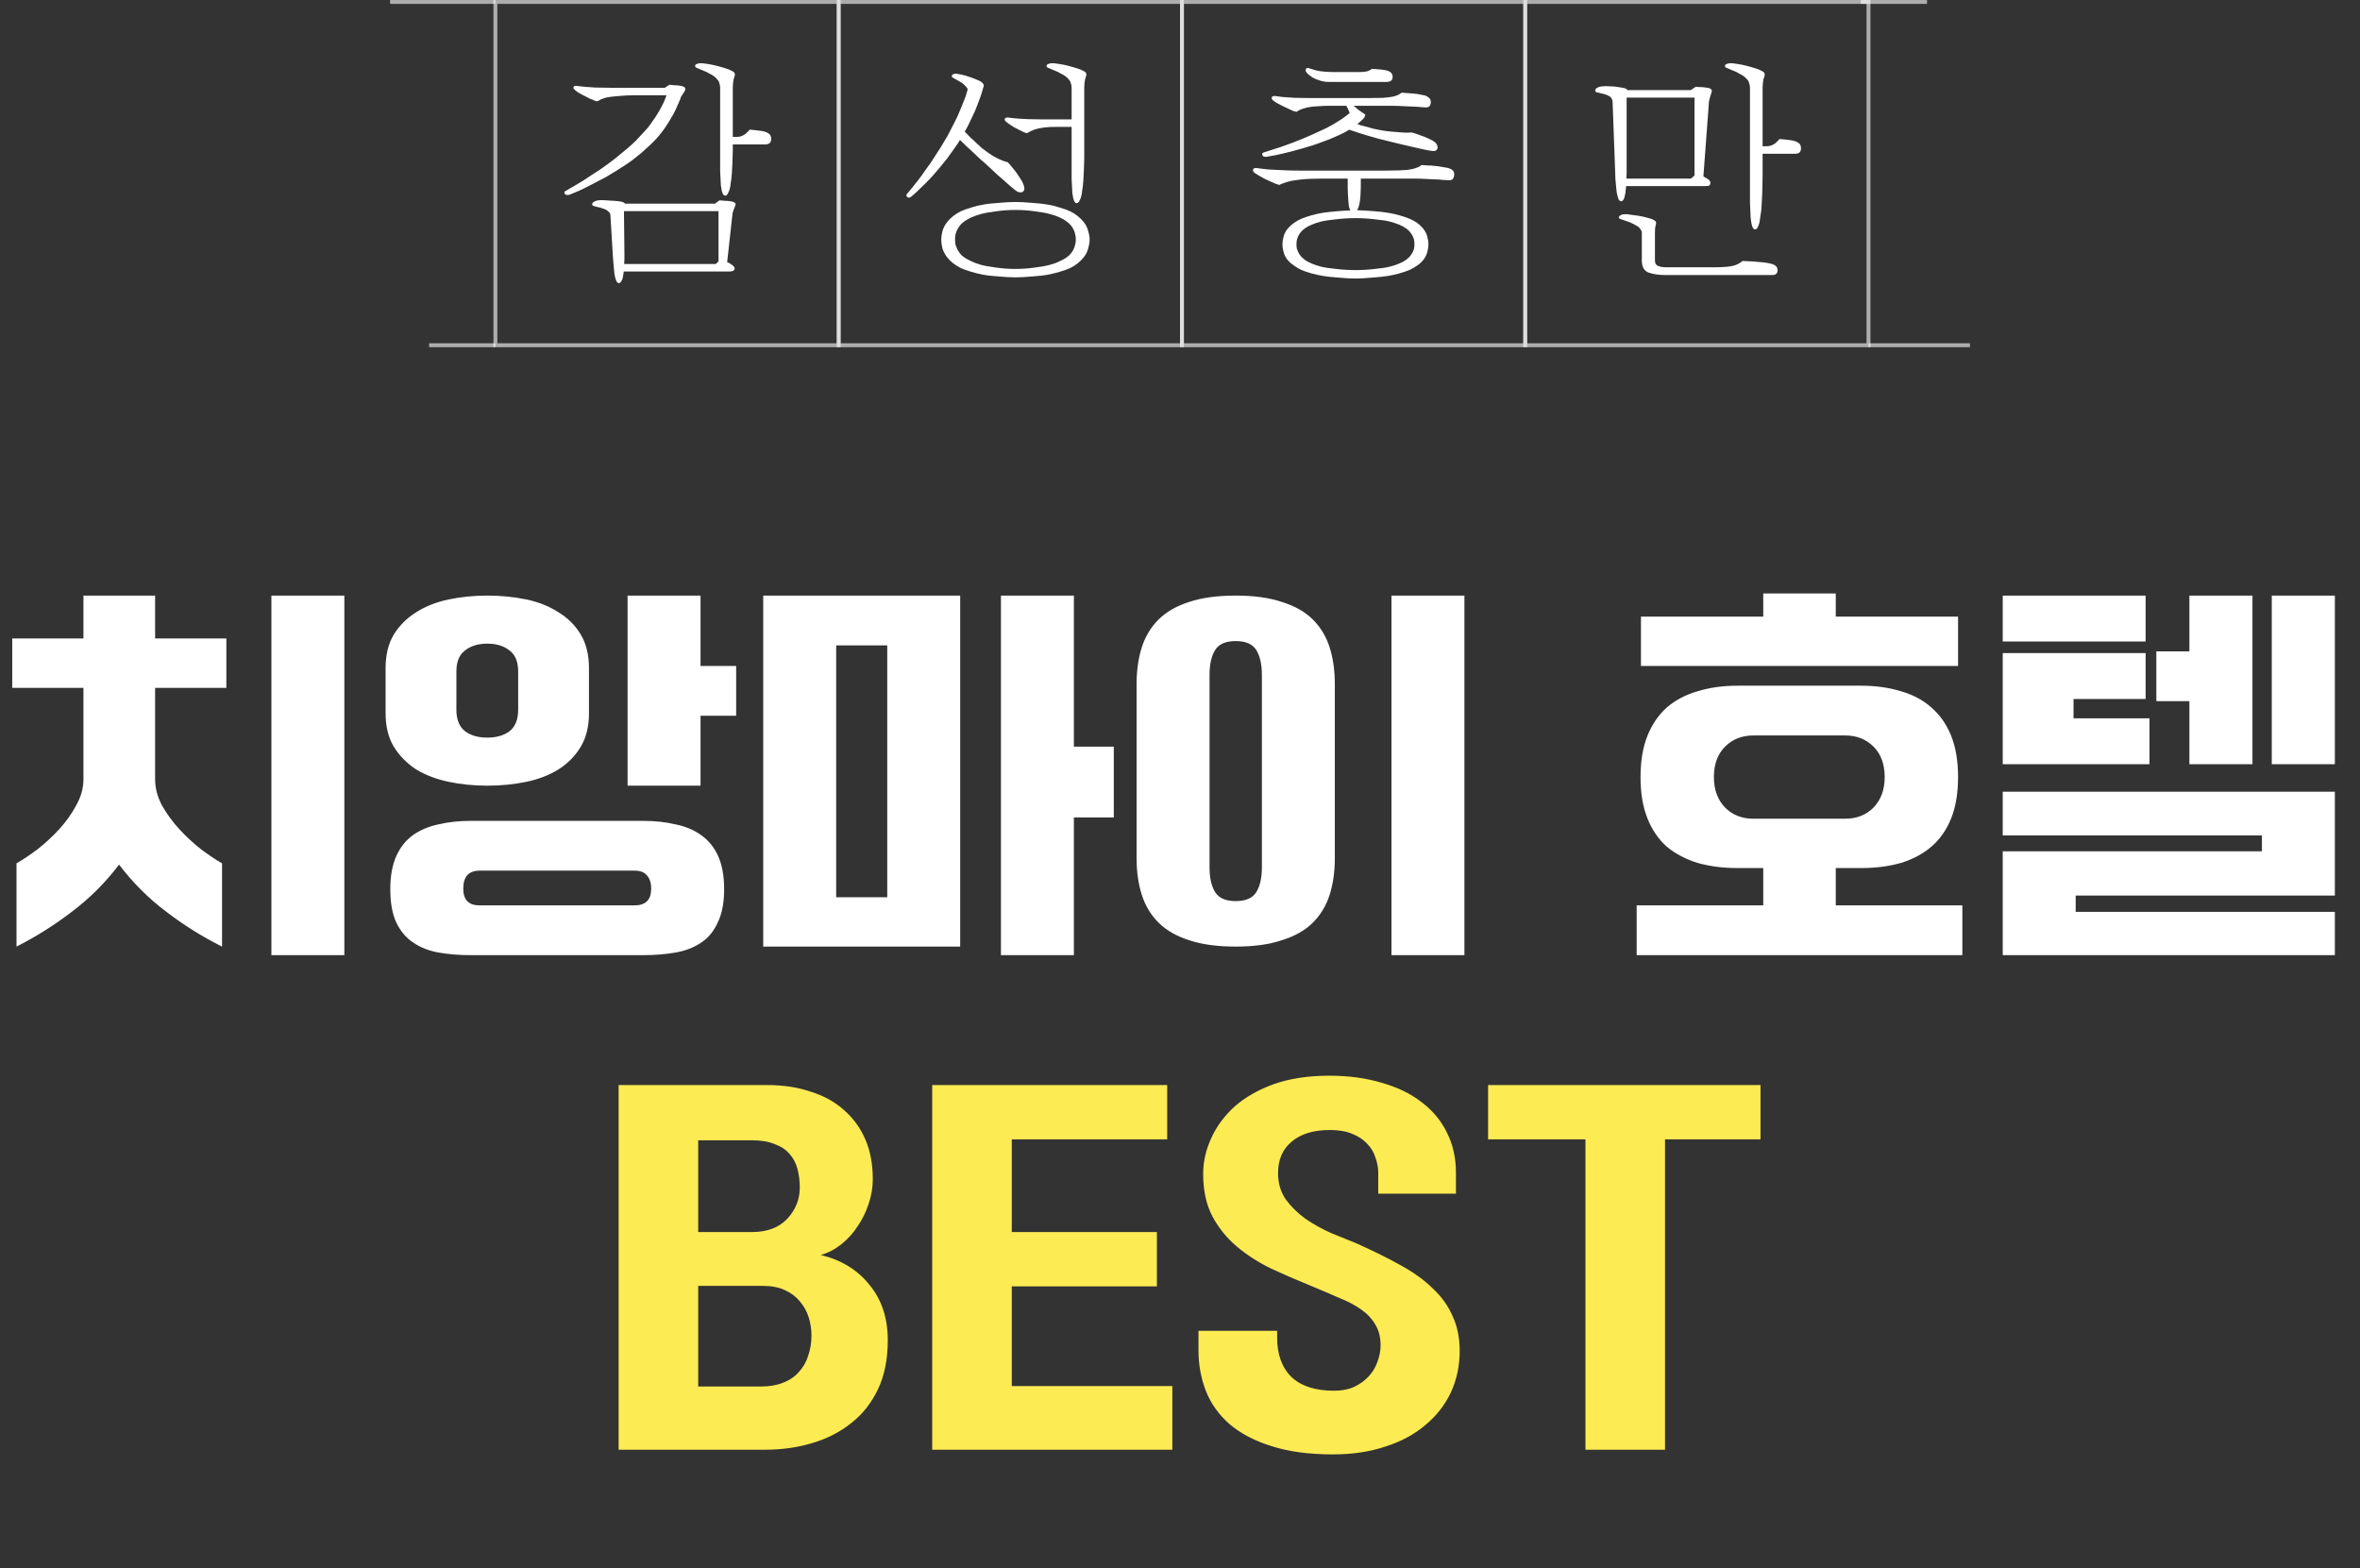<svg width="605" height="402" viewBox="0 0 605 402" fill="none" xmlns="http://www.w3.org/2000/svg">
<rect x="0" y="0" width="605" height="402" fill="#333333" stroke="none"/>
<path d="M39.764 199.76C39.764 202.033 40.35 204.27 41.524 206.47C42.77 208.67 44.274 210.723 46.034 212.63C47.794 214.537 49.664 216.26 51.644 217.8C53.624 219.267 55.384 220.44 56.924 221.32V242.66C51.79 240.093 46.987 237.087 42.514 233.64C38.04 230.267 34.044 226.27 30.524 221.65C27.004 226.27 23.007 230.267 18.534 233.64C14.06 237.087 9.294 240.093 4.234 242.66V221.32C5.774 220.44 7.534 219.267 9.514 217.8C11.494 216.26 13.364 214.537 15.124 212.63C16.884 210.723 18.35 208.67 19.524 206.47C20.77 204.27 21.394 202.033 21.394 199.76V176.33H3.134V163.68H21.394V152.68H39.764V163.68H58.024V176.33H39.764V199.76ZM69.574 152.68H88.274V244.86H69.574V152.68ZM120.737 244.86C117.803 244.86 115.053 244.64 112.487 244.2C109.993 243.76 107.83 242.917 105.997 241.67C104.163 240.497 102.697 238.773 101.597 236.5C100.57 234.3 100.057 231.44 100.057 227.92C100.057 224.547 100.57 221.723 101.597 219.45C102.623 217.177 104.053 215.38 105.887 214.06C107.793 212.74 109.993 211.823 112.487 211.31C114.98 210.723 117.73 210.43 120.737 210.43H164.847C167.853 210.43 170.603 210.723 173.097 211.31C175.663 211.823 177.863 212.74 179.697 214.06C181.603 215.38 183.07 217.177 184.097 219.45C185.123 221.723 185.637 224.547 185.637 227.92C185.637 231.44 185.087 234.3 183.987 236.5C182.96 238.773 181.53 240.497 179.697 241.67C177.863 242.917 175.663 243.76 173.097 244.2C170.53 244.64 167.78 244.86 164.847 244.86H120.737ZM150.987 182.82C150.987 186.193 150.29 189.053 148.897 191.4C147.503 193.747 145.597 195.69 143.177 197.23C140.83 198.697 138.08 199.76 134.927 200.42C131.773 201.08 128.437 201.41 124.917 201.41C121.47 201.41 118.17 201.08 115.017 200.42C111.863 199.76 109.077 198.697 106.657 197.23C104.31 195.69 102.403 193.747 100.937 191.4C99.543 189.053 98.847 186.193 98.847 182.82V171.27C98.847 167.897 99.543 165.037 100.937 162.69C102.403 160.343 104.31 158.437 106.657 156.97C109.077 155.43 111.863 154.33 115.017 153.67C118.17 153.01 121.47 152.68 124.917 152.68C128.437 152.68 131.773 153.01 134.927 153.67C138.08 154.33 140.83 155.43 143.177 156.97C145.597 158.437 147.503 160.343 148.897 162.69C150.29 165.037 150.987 167.897 150.987 171.27V182.82ZM160.887 152.68H179.587V170.72H188.717V183.48H179.587V201.41H160.887V152.68ZM162.647 232.1C165.507 232.1 166.937 230.67 166.937 227.81C166.937 226.343 166.57 225.207 165.837 224.4C165.177 223.593 164.113 223.19 162.647 223.19H122.937C121.543 223.19 120.48 223.593 119.747 224.4C119.087 225.207 118.757 226.343 118.757 227.81C118.757 230.67 120.15 232.1 122.937 232.1H162.647ZM132.837 172.15C132.837 169.657 132.103 167.86 130.637 166.76C129.17 165.587 127.263 165 124.917 165C122.57 165 120.663 165.587 119.197 166.76C117.73 167.86 116.997 169.657 116.997 172.15V181.94C116.997 184.433 117.73 186.267 119.197 187.44C120.663 188.54 122.57 189.09 124.917 189.09C127.263 189.09 129.17 188.54 130.637 187.44C132.103 186.267 132.837 184.433 132.837 181.94V172.15ZM195.659 152.68H246.149V242.66H195.659V152.68ZM256.599 152.68H275.299V191.4H285.529V209.55H275.299V244.86H256.599V152.68ZM214.359 230.01H227.449V165.44H214.359V230.01ZM291.372 175.34C291.372 171.893 291.812 168.777 292.692 165.99C293.572 163.203 295.002 160.82 296.982 158.84C298.962 156.86 301.566 155.357 304.792 154.33C308.019 153.23 312.016 152.68 316.782 152.68C321.476 152.68 325.436 153.23 328.662 154.33C331.962 155.357 334.602 156.86 336.582 158.84C338.562 160.82 339.992 163.203 340.872 165.99C341.752 168.777 342.192 171.893 342.192 175.34V220C342.192 223.447 341.752 226.563 340.872 229.35C339.992 232.137 338.562 234.52 336.582 236.5C334.602 238.48 331.962 239.983 328.662 241.01C325.436 242.11 321.476 242.66 316.782 242.66C312.016 242.66 308.019 242.11 304.792 241.01C301.566 239.983 298.962 238.48 296.982 236.5C295.002 234.52 293.572 232.137 292.692 229.35C291.812 226.563 291.372 223.447 291.372 220V175.34ZM310.072 222.31C310.072 225.023 310.549 227.15 311.502 228.69C312.456 230.23 314.216 231 316.782 231C319.349 231 321.109 230.23 322.062 228.69C323.016 227.15 323.492 225.023 323.492 222.31V173.03C323.492 170.317 323.016 168.19 322.062 166.65C321.109 165.11 319.349 164.34 316.782 164.34C314.216 164.34 312.456 165.11 311.502 166.65C310.549 168.19 310.072 170.317 310.072 173.03V222.31ZM356.712 152.68H375.412V244.86H356.712V152.68ZM419.571 232.1H452.021V222.53H445.421C441.681 222.53 438.271 222.09 435.191 221.21C432.111 220.257 429.471 218.863 427.271 217.03C425.144 215.123 423.494 212.703 422.321 209.77C421.147 206.837 420.561 203.317 420.561 199.21C420.561 195.103 421.147 191.583 422.321 188.65C423.494 185.717 425.144 183.297 427.271 181.39C429.471 179.483 432.111 178.09 435.191 177.21C438.271 176.257 441.681 175.78 445.421 175.78H477.101C480.841 175.78 484.251 176.257 487.331 177.21C490.411 178.09 493.014 179.483 495.141 181.39C497.341 183.297 499.027 185.717 500.201 188.65C501.374 191.583 501.961 195.103 501.961 199.21C501.961 203.317 501.374 206.837 500.201 209.77C499.027 212.703 497.341 215.123 495.141 217.03C493.014 218.863 490.411 220.257 487.331 221.21C484.251 222.09 480.841 222.53 477.101 222.53H470.611V232.1H503.061V244.86H419.571V232.1ZM420.671 158.07H452.021V152.13H470.611V158.07H501.961V170.72H420.671V158.07ZM473.031 209.88C475.964 209.88 478.384 208.927 480.291 207.02C482.197 205.04 483.151 202.437 483.151 199.21C483.151 195.91 482.197 193.307 480.291 191.4C478.384 189.493 475.964 188.54 473.031 188.54H449.491C446.557 188.54 444.137 189.493 442.231 191.4C440.324 193.307 439.371 195.91 439.371 199.21C439.371 202.437 440.324 205.04 442.231 207.02C444.137 208.927 446.557 209.88 449.491 209.88H473.031ZM598.553 244.86H513.413V218.24H579.853V214.17H513.413V202.95H598.553V229.57H532.113V233.75H598.553V244.86ZM513.413 167.42H550.043V179.19H531.563V184.14H551.033V195.91H513.413V167.42ZM552.793 166.98H561.263V152.68H577.433V195.91H561.263V179.74H552.793V166.98ZM582.383 152.68H598.553V195.91H582.383V152.68ZM513.413 164.45V152.68H550.043V164.45H513.413Z" fill="white"/>
<path d="M196.747 278.16C200.827 278.16 204.507 278.72 207.787 279.84C211.147 280.88 213.987 282.44 216.307 284.52C218.707 286.6 220.547 289.12 221.827 292.08C223.107 295.04 223.747 298.44 223.747 302.28C223.747 304.44 223.387 306.56 222.667 308.64C222.027 310.64 221.107 312.52 219.907 314.28C218.787 316.04 217.387 317.6 215.707 318.96C214.107 320.24 212.347 321.16 210.427 321.72C215.707 323 219.867 325.56 222.907 329.4C226.027 333.16 227.587 337.88 227.587 343.56C227.587 348.44 226.747 352.64 225.067 356.16C223.387 359.68 221.107 362.56 218.227 364.8C215.347 367.12 211.987 368.84 208.147 369.96C204.387 371.08 200.387 371.64 196.147 371.64H158.587V278.16H196.747ZM192.787 315.84C196.627 315.84 199.627 314.72 201.787 312.48C203.947 310.16 205.027 307.48 205.027 304.44C205.027 302.68 204.827 301.08 204.427 299.64C204.027 298.12 203.347 296.84 202.387 295.8C201.427 294.68 200.147 293.84 198.547 293.28C197.027 292.64 195.107 292.32 192.787 292.32H178.987V315.84H192.787ZM194.947 355.44C197.187 355.44 199.107 355.12 200.707 354.48C202.387 353.84 203.747 352.92 204.787 351.72C205.907 350.52 206.707 349.12 207.187 347.52C207.747 345.92 208.027 344.2 208.027 342.36C208.027 340.76 207.787 339.2 207.307 337.68C206.827 336.16 206.067 334.8 205.027 333.6C204.067 332.4 202.787 331.44 201.187 330.72C199.667 330 197.787 329.64 195.547 329.64H178.987V355.44H194.947ZM299.217 278.16V292.08H259.377V315.84H296.577V329.76H259.377V355.32H300.537V371.64H238.977V278.16H299.217ZM308.439 300.96C308.439 297.84 309.119 294.8 310.479 291.84C311.839 288.8 313.839 286.08 316.479 283.68C319.199 281.28 322.559 279.36 326.559 277.92C330.639 276.48 335.359 275.76 340.719 275.76C345.679 275.76 350.159 276.36 354.159 277.56C358.159 278.68 361.559 280.32 364.359 282.48C367.239 284.64 369.439 287.28 370.959 290.4C372.479 293.44 373.239 296.84 373.239 300.6V306H353.319V300.6C353.319 299.32 353.079 298.04 352.599 296.76C352.199 295.4 351.479 294.2 350.439 293.16C349.479 292.12 348.199 291.28 346.599 290.64C345.079 290 343.199 289.68 340.959 289.68C336.719 289.68 333.439 290.68 331.119 292.68C328.799 294.6 327.639 297.28 327.639 300.72C327.639 303.36 328.319 305.64 329.679 307.56C331.039 309.4 332.719 311.04 334.719 312.48C336.719 313.84 338.879 315.04 341.199 316.08C343.599 317.04 345.759 317.92 347.679 318.72C351.999 320.64 355.799 322.52 359.079 324.36C362.439 326.2 365.199 328.2 367.359 330.36C369.599 332.44 371.279 334.8 372.399 337.44C373.599 340 374.199 342.96 374.199 346.32C374.199 350.16 373.439 353.72 371.919 357C370.399 360.2 368.239 362.96 365.439 365.28C362.639 367.68 359.239 369.52 355.239 370.8C351.239 372.16 346.719 372.84 341.679 372.84C335.519 372.84 330.239 372.12 325.839 370.68C321.519 369.32 317.959 367.44 315.159 365.04C312.439 362.64 310.439 359.84 309.159 356.64C307.879 353.36 307.239 349.88 307.239 346.2V341.16H327.399V342.84C327.399 347.24 328.639 350.64 331.119 353.04C333.599 355.36 337.239 356.52 342.039 356.52C343.959 356.52 345.639 356.2 347.079 355.56C348.599 354.84 349.839 353.96 350.799 352.92C351.839 351.8 352.599 350.56 353.079 349.2C353.639 347.76 353.919 346.32 353.919 344.88C353.919 342.8 353.479 341.04 352.599 339.6C351.719 338.08 350.479 336.76 348.879 335.64C347.279 334.52 345.359 333.52 343.119 332.64C340.959 331.68 338.519 330.64 335.799 329.52C332.439 328.16 329.119 326.72 325.839 325.2C322.559 323.6 319.639 321.72 317.079 319.56C314.519 317.4 312.439 314.84 310.839 311.88C309.239 308.84 308.439 305.2 308.439 300.96ZM451.319 292.08H426.839V371.64H406.439V292.08H381.479V278.16H451.319V292.08Z" fill="#FCEB53"/>
<rect x="127" y="0.5" width="88" height="88" stroke="white" stroke-opacity="0.6"/>
<path d="M183.295 52.2L184.435 51.36C184.995 51.4 185.495 51.44 185.935 51.48C186.375 51.48 186.835 51.52 187.315 51.6C187.635 51.64 187.915 51.72 188.155 51.84C188.435 51.96 188.575 52.14 188.575 52.38C188.575 52.54 188.475 52.84 188.275 53.28C188.075 53.72 187.915 54.18 187.795 54.66L186.415 67.2C186.855 67.36 187.275 67.6 187.675 67.92C188.115 68.24 188.335 68.54 188.335 68.82C188.335 69.06 188.235 69.24 188.035 69.36C187.835 69.52 187.515 69.6 187.075 69.6H159.895C159.855 70.08 159.795 70.48 159.715 70.8C159.675 71.12 159.615 71.38 159.535 71.58C159.415 71.9 159.275 72.14 159.115 72.3C158.955 72.5 158.815 72.6 158.695 72.6C158.535 72.6 158.375 72.52 158.215 72.36C158.095 72.24 157.995 72.06 157.915 71.82C157.835 71.62 157.755 71.36 157.675 71.04C157.635 70.76 157.575 70.42 157.495 70.02C157.455 69.62 157.395 69 157.315 68.16C157.235 67.32 157.175 66.6 157.135 66L156.475 55.08C156.435 54.76 156.315 54.52 156.115 54.36C155.915 54.16 155.695 53.98 155.455 53.82C155.175 53.66 154.815 53.52 154.375 53.4C153.975 53.24 153.615 53.14 153.295 53.1C153.015 53.02 152.695 52.94 152.335 52.86C151.975 52.74 151.795 52.6 151.795 52.44C151.795 52.12 151.995 51.86 152.395 51.66C152.835 51.42 153.415 51.3 154.135 51.3C154.575 51.3 155.295 51.34 156.295 51.42C157.335 51.46 158.115 51.52 158.635 51.6C158.995 51.64 159.315 51.7 159.595 51.78C159.875 51.86 160.075 52 160.195 52.2H183.295ZM183.475 67.68L184.195 67.02V54.12H159.955L160.075 65.04C160.075 65.52 160.075 65.98 160.075 66.42C160.075 66.9 160.055 67.32 160.015 67.68H183.475ZM188.575 35.1C189.055 35.1 189.475 35.06 189.835 34.98C190.235 34.86 190.635 34.66 191.035 34.38C191.275 34.18 191.495 33.98 191.695 33.78C191.935 33.54 192.095 33.36 192.175 33.24C192.615 33.28 193.075 33.32 193.555 33.36C194.035 33.4 194.515 33.46 194.995 33.54C195.755 33.62 196.395 33.82 196.915 34.14C197.435 34.42 197.695 34.9 197.695 35.58C197.695 36.1 197.555 36.48 197.275 36.72C196.995 36.92 196.635 37.02 196.195 37.02H187.855V38.58C187.855 39.14 187.835 39.78 187.795 40.5C187.795 41.18 187.775 41.8 187.735 42.36C187.695 43 187.655 43.68 187.615 44.4C187.575 45.08 187.535 45.54 187.495 45.78C187.455 46.06 187.395 46.46 187.315 46.98C187.275 47.5 187.215 47.88 187.135 48.12C187.095 48.4 187.015 48.68 186.895 48.96C186.775 49.24 186.675 49.46 186.595 49.62C186.515 49.78 186.395 49.92 186.235 50.04C186.115 50.12 186.015 50.16 185.935 50.16C185.815 50.16 185.695 50.12 185.575 50.04C185.455 49.92 185.355 49.78 185.275 49.62C185.195 49.42 185.115 49.2 185.035 48.96C184.995 48.72 184.955 48.48 184.915 48.24C184.875 48.04 184.835 47.8 184.795 47.52C184.795 47.2 184.775 46.78 184.735 46.26C184.695 45.62 184.655 44.82 184.615 43.86C184.615 42.86 184.615 42.08 184.615 41.52V22.5C184.615 22.1 184.555 21.74 184.435 21.42C184.355 21.06 184.235 20.78 184.075 20.58C183.915 20.38 183.735 20.18 183.535 19.98C183.335 19.78 183.115 19.6 182.875 19.44C182.595 19.24 182.275 19.06 181.915 18.9C181.595 18.7 181.315 18.54 181.075 18.42C180.795 18.3 180.495 18.18 180.175 18.06C179.855 17.9 179.575 17.78 179.335 17.7C179.135 17.62 178.895 17.52 178.615 17.4C178.335 17.28 178.195 17.12 178.195 16.92C178.195 16.68 178.355 16.5 178.675 16.38C178.995 16.26 179.355 16.2 179.755 16.2C179.995 16.2 180.515 16.26 181.315 16.38C182.115 16.5 182.835 16.64 183.475 16.8C183.995 16.92 184.515 17.06 185.035 17.22C185.595 17.38 186.155 17.56 186.715 17.76C187.115 17.92 187.495 18.1 187.855 18.3C188.215 18.5 188.395 18.76 188.395 19.08C188.395 19.24 188.355 19.44 188.275 19.68C188.195 19.92 188.115 20.18 188.035 20.46C187.995 20.7 187.955 21.02 187.915 21.42C187.875 21.82 187.855 22.12 187.855 22.32V35.1H188.575ZM174.595 24.78C174.435 25.3 174.215 25.86 173.935 26.46C173.695 27.02 173.455 27.56 173.215 28.08C172.935 28.72 172.595 29.36 172.195 30C171.835 30.64 171.495 31.2 171.175 31.68C170.735 32.4 170.255 33.1 169.735 33.78C169.215 34.46 168.735 35.04 168.295 35.52C167.775 36.08 167.175 36.68 166.495 37.32C165.815 37.96 165.155 38.56 164.515 39.12C163.875 39.64 163.155 40.22 162.355 40.86C161.555 41.46 160.815 41.98 160.135 42.42C159.455 42.86 158.635 43.38 157.675 43.98C156.715 44.58 155.915 45.06 155.275 45.42C154.555 45.82 153.675 46.28 152.635 46.8C151.635 47.32 150.855 47.72 150.295 48C149.775 48.28 149.115 48.6 148.315 48.96C147.555 49.28 146.775 49.6 145.975 49.92C145.455 50.08 145.055 50 144.775 49.68C144.535 49.32 144.675 49.04 145.195 48.84C145.875 48.44 146.635 48 147.475 47.52C148.355 47 149.115 46.54 149.755 46.14C150.395 45.74 151.055 45.3 151.735 44.82C152.455 44.34 153.135 43.9 153.775 43.5C154.415 43.06 155.095 42.58 155.815 42.06C156.575 41.5 157.255 40.98 157.855 40.5C158.455 40.02 159.135 39.46 159.895 38.82C160.695 38.18 161.415 37.56 162.055 36.96C162.695 36.4 163.275 35.82 163.795 35.22C164.355 34.62 164.875 34.06 165.355 33.54C165.795 33.1 166.255 32.54 166.735 31.86C167.215 31.18 167.635 30.58 167.995 30.06C168.315 29.58 168.615 29.1 168.895 28.62C169.175 28.14 169.435 27.66 169.675 27.18C169.915 26.74 170.135 26.28 170.335 25.8C170.535 25.28 170.715 24.82 170.875 24.42H163.315C161.395 24.42 159.895 24.48 158.815 24.6C157.775 24.68 156.975 24.76 156.415 24.84C156.015 24.88 155.595 24.96 155.155 25.08C154.755 25.2 154.415 25.32 154.135 25.44C153.935 25.52 153.755 25.62 153.595 25.74C153.435 25.82 153.275 25.9 153.115 25.98C153.035 25.98 152.855 25.94 152.575 25.86C152.335 25.74 152.115 25.64 151.915 25.56C151.715 25.48 151.455 25.38 151.135 25.26C150.855 25.1 150.555 24.94 150.235 24.78C149.835 24.58 149.475 24.4 149.155 24.24C148.835 24.04 148.515 23.86 148.195 23.7C147.955 23.54 147.695 23.34 147.415 23.1C147.135 22.86 146.995 22.66 146.995 22.5C146.995 22.3 147.075 22.16 147.235 22.08C147.435 22 147.635 21.98 147.835 22.02C148.075 22.06 148.415 22.1 148.855 22.14C149.295 22.18 149.695 22.22 150.055 22.26C150.655 22.3 151.495 22.36 152.575 22.44C153.655 22.48 154.935 22.5 156.415 22.5H170.455L171.595 21.72C171.995 21.76 172.375 21.8 172.735 21.84C173.135 21.84 173.495 21.86 173.815 21.9C174.215 21.94 174.615 22.02 175.015 22.14C175.455 22.26 175.675 22.5 175.675 22.86C175.675 23.06 175.555 23.34 175.315 23.7C175.075 24.02 174.835 24.38 174.595 24.78Z" fill="white"/>
<rect x="215" y="0.5" width="88" height="88" stroke="white" stroke-opacity="0.6"/>
<path d="M247.355 33.78C247.795 34.26 248.275 34.76 248.795 35.28C249.355 35.76 249.855 36.22 250.295 36.66C250.815 37.14 251.295 37.58 251.735 37.98C252.215 38.34 252.695 38.7 253.175 39.06C253.615 39.38 254.095 39.7 254.615 40.02C255.135 40.3 255.595 40.54 255.995 40.74C256.315 40.9 256.695 41.06 257.135 41.22C257.575 41.38 257.975 41.5 258.335 41.58C258.615 41.86 258.915 42.2 259.235 42.6C259.555 42.96 259.835 43.3 260.075 43.62C260.395 44.02 260.655 44.38 260.855 44.7C261.095 45.02 261.335 45.38 261.575 45.78C261.855 46.18 262.095 46.62 262.295 47.1C262.495 47.54 262.595 47.96 262.595 48.36C262.595 48.68 262.495 48.92 262.295 49.08C262.135 49.24 261.915 49.32 261.635 49.32C261.435 49.32 261.215 49.28 260.975 49.2C260.775 49.08 260.575 48.96 260.375 48.84C259.975 48.52 259.515 48.14 258.995 47.7C258.475 47.22 257.975 46.78 257.495 46.38C256.855 45.82 256.215 45.26 255.575 44.7C254.935 44.1 254.275 43.48 253.595 42.84C252.875 42.16 252.155 41.52 251.435 40.92C250.755 40.28 250.075 39.64 249.395 39C248.915 38.56 248.375 38.06 247.775 37.5C247.175 36.9 246.615 36.36 246.095 35.88C245.855 36.24 245.615 36.62 245.375 37.02C245.135 37.38 244.895 37.72 244.655 38.04C244.055 38.92 243.455 39.76 242.855 40.56C242.255 41.32 241.675 42.04 241.115 42.72C240.555 43.4 239.955 44.1 239.315 44.82C238.675 45.54 238.075 46.18 237.515 46.74C236.875 47.38 236.195 48.04 235.475 48.72C234.795 49.4 234.175 49.96 233.615 50.4C233.255 50.72 232.915 50.76 232.595 50.52C232.275 50.24 232.275 49.94 232.595 49.62C233.035 49.1 233.515 48.52 234.035 47.88C234.555 47.2 235.075 46.54 235.595 45.9C236.035 45.34 236.495 44.7 236.975 43.98C237.495 43.26 238.015 42.54 238.535 41.82C238.975 41.18 239.415 40.5 239.855 39.78C240.335 39.06 240.775 38.38 241.175 37.74C241.535 37.18 241.915 36.54 242.315 35.82C242.755 35.1 243.135 34.42 243.455 33.78C243.775 33.18 244.135 32.48 244.535 31.68C244.975 30.84 245.335 30.1 245.615 29.46C245.855 28.94 246.115 28.32 246.395 27.6C246.715 26.84 246.955 26.24 247.115 25.8C247.315 25.36 247.495 24.88 247.655 24.36C247.815 23.84 247.955 23.36 248.075 22.92C248.035 22.72 247.935 22.54 247.775 22.38C247.615 22.18 247.455 22 247.295 21.84C247.135 21.68 246.975 21.54 246.815 21.42C246.655 21.3 246.475 21.18 246.275 21.06C246.115 20.94 245.915 20.82 245.675 20.7C245.435 20.58 245.215 20.46 245.015 20.34C244.815 20.22 244.595 20.1 244.355 19.98C244.115 19.86 243.995 19.72 243.995 19.56C243.995 19.36 244.075 19.2 244.235 19.08C244.435 18.96 244.715 18.9 245.075 18.9C245.235 18.9 245.495 18.94 245.855 19.02C246.215 19.06 246.595 19.14 246.995 19.26C247.355 19.34 247.755 19.46 248.195 19.62C248.635 19.74 249.055 19.88 249.455 20.04C249.855 20.2 250.195 20.34 250.475 20.46C250.795 20.58 251.095 20.72 251.375 20.88C251.655 21.04 251.855 21.22 251.975 21.42C252.135 21.58 252.215 21.76 252.215 21.96C252.175 22.16 252.055 22.56 251.855 23.16C251.695 23.76 251.535 24.28 251.375 24.72C251.175 25.32 250.915 26.02 250.595 26.82C250.315 27.58 250.035 28.26 249.755 28.86C249.475 29.5 249.115 30.26 248.675 31.14C248.275 32.02 247.875 32.8 247.475 33.48C247.435 33.52 247.395 33.56 247.355 33.6C247.355 33.64 247.355 33.7 247.355 33.78ZM270.935 32.52C269.655 32.52 268.535 32.58 267.575 32.7C266.615 32.82 265.855 32.98 265.295 33.18C264.895 33.34 264.515 33.5 264.155 33.66C263.835 33.82 263.535 33.98 263.255 34.14C263.135 34.14 262.835 34.04 262.355 33.84C261.915 33.6 261.515 33.4 261.155 33.24C260.755 33.04 260.335 32.82 259.895 32.58C259.495 32.3 259.155 32.08 258.875 31.92C258.635 31.76 258.355 31.56 258.035 31.32C257.715 31.04 257.555 30.82 257.555 30.66C257.555 30.46 257.635 30.32 257.795 30.24C257.955 30.12 258.155 30.08 258.395 30.12C258.835 30.16 259.275 30.22 259.715 30.3C260.155 30.34 260.675 30.38 261.275 30.42C261.755 30.46 262.475 30.5 263.435 30.54C264.435 30.58 265.495 30.6 266.615 30.6H274.715V22.5C274.715 22.1 274.655 21.74 274.535 21.42C274.455 21.06 274.335 20.78 274.175 20.58C274.015 20.38 273.835 20.18 273.635 19.98C273.435 19.78 273.215 19.6 272.975 19.44C272.695 19.24 272.375 19.06 272.015 18.9C271.695 18.7 271.415 18.54 271.175 18.42C270.895 18.3 270.595 18.18 270.275 18.06C269.955 17.9 269.675 17.78 269.435 17.7C269.235 17.62 268.995 17.52 268.715 17.4C268.435 17.28 268.295 17.12 268.295 16.92C268.295 16.68 268.455 16.5 268.775 16.38C269.095 16.26 269.455 16.2 269.855 16.2C270.095 16.2 270.615 16.26 271.415 16.38C272.215 16.5 272.935 16.64 273.575 16.8C274.095 16.92 274.615 17.06 275.135 17.22C275.695 17.38 276.255 17.56 276.815 17.76C277.215 17.92 277.595 18.1 277.955 18.3C278.315 18.5 278.495 18.76 278.495 19.08C278.495 19.24 278.455 19.44 278.375 19.68C278.295 19.92 278.215 20.18 278.135 20.46C278.095 20.7 278.055 21.02 278.015 21.42C277.975 21.82 277.955 22.12 277.955 22.32V40.5C277.955 41.06 277.935 41.7 277.895 42.42C277.895 43.1 277.875 43.72 277.835 44.28C277.795 44.92 277.755 45.6 277.715 46.32C277.675 47 277.635 47.46 277.595 47.7C277.555 47.98 277.495 48.38 277.415 48.9C277.375 49.42 277.315 49.8 277.235 50.04C277.195 50.32 277.115 50.6 276.995 50.88C276.875 51.16 276.775 51.38 276.695 51.54C276.615 51.7 276.495 51.84 276.335 51.96C276.215 52.04 276.115 52.08 276.035 52.08C275.915 52.08 275.795 52.04 275.675 51.96C275.555 51.84 275.455 51.7 275.375 51.54C275.295 51.34 275.215 51.12 275.135 50.88C275.095 50.64 275.055 50.4 275.015 50.16C274.975 49.96 274.935 49.72 274.895 49.44C274.895 49.12 274.875 48.7 274.835 48.18C274.795 47.54 274.755 46.74 274.715 45.78C274.715 44.78 274.715 44 274.715 43.44V32.52H270.935ZM260.315 71.1C259.075 71.1 257.595 71.02 255.875 70.86C254.155 70.74 252.895 70.6 252.095 70.44C251.055 70.24 249.995 69.98 248.915 69.66C247.835 69.34 246.955 69.02 246.275 68.7C245.635 68.38 244.995 67.98 244.355 67.5C243.755 67.02 243.235 66.5 242.795 65.94C242.235 65.22 241.835 64.46 241.595 63.66C241.395 62.82 241.295 62.08 241.295 61.44C241.295 60.8 241.395 60.08 241.595 59.28C241.835 58.44 242.235 57.66 242.795 56.94C243.235 56.38 243.755 55.86 244.355 55.38C244.995 54.9 245.635 54.5 246.275 54.18C246.955 53.86 247.835 53.54 248.915 53.22C249.995 52.86 251.055 52.6 252.095 52.44C252.895 52.28 254.155 52.14 255.875 52.02C257.595 51.86 259.075 51.78 260.315 51.78C261.555 51.78 263.035 51.86 264.755 52.02C266.475 52.14 267.735 52.28 268.535 52.44C269.575 52.6 270.635 52.86 271.715 53.22C272.835 53.54 273.715 53.86 274.355 54.18C275.035 54.5 275.675 54.9 276.275 55.38C276.875 55.86 277.395 56.38 277.835 56.94C278.395 57.66 278.775 58.44 278.975 59.28C279.215 60.08 279.335 60.8 279.335 61.44C279.335 62.08 279.215 62.82 278.975 63.66C278.775 64.46 278.395 65.22 277.835 65.94C277.395 66.5 276.875 67.02 276.275 67.5C275.675 67.98 275.035 68.38 274.355 68.7C273.715 69.02 272.835 69.34 271.715 69.66C270.635 69.98 269.575 70.24 268.535 70.44C267.735 70.6 266.475 70.74 264.755 70.86C263.035 71.02 261.555 71.1 260.315 71.1ZM260.315 68.94C262.035 68.94 263.715 68.82 265.355 68.58C266.995 68.38 268.295 68.14 269.255 67.86C270.175 67.62 270.975 67.32 271.655 66.96C272.375 66.64 272.935 66.34 273.335 66.06C273.855 65.7 274.255 65.34 274.535 64.98C274.815 64.62 275.035 64.28 275.195 63.96C275.395 63.52 275.535 63.12 275.615 62.76C275.735 62.36 275.795 61.9 275.795 61.38C275.795 60.82 275.735 60.36 275.615 60C275.535 59.6 275.395 59.2 275.195 58.8C275.035 58.48 274.815 58.14 274.535 57.78C274.255 57.42 273.855 57.06 273.335 56.7C272.935 56.38 272.375 56.06 271.655 55.74C270.975 55.42 270.175 55.14 269.255 54.9C268.295 54.62 266.995 54.38 265.355 54.18C263.715 53.94 262.035 53.82 260.315 53.82C258.595 53.82 256.915 53.94 255.275 54.18C253.635 54.38 252.335 54.62 251.375 54.9C250.495 55.14 249.695 55.42 248.975 55.74C248.295 56.06 247.735 56.38 247.295 56.7C246.775 57.06 246.375 57.42 246.095 57.78C245.855 58.14 245.635 58.48 245.435 58.8C245.235 59.2 245.075 59.62 244.955 60.06C244.875 60.5 244.835 60.94 244.835 61.38C244.835 61.9 244.875 62.36 244.955 62.76C245.075 63.12 245.235 63.52 245.435 63.96C245.635 64.28 245.855 64.62 246.095 64.98C246.375 65.34 246.775 65.7 247.295 66.06C247.735 66.34 248.295 66.64 248.975 66.96C249.695 67.32 250.495 67.62 251.375 67.86C252.335 68.14 253.635 68.38 255.275 68.58C256.915 68.82 258.595 68.94 260.315 68.94Z" fill="white"/>
<rect x="303" y="0.5" width="88" height="88" stroke="white" stroke-opacity="0.6"/>
<path d="M347.895 53.88C349.095 53.92 350.475 54 352.035 54.12C353.635 54.24 354.875 54.38 355.755 54.54C356.795 54.7 357.795 54.92 358.755 55.2C359.755 55.48 360.635 55.78 361.395 56.1C362.075 56.38 362.695 56.72 363.255 57.12C363.815 57.52 364.295 57.96 364.695 58.44C365.295 59.12 365.695 59.86 365.895 60.66C366.095 61.42 366.195 62.08 366.195 62.64C366.195 63.16 366.095 63.82 365.895 64.62C365.695 65.42 365.295 66.16 364.695 66.84C364.295 67.32 363.815 67.74 363.255 68.1C362.695 68.5 362.075 68.86 361.395 69.18C360.635 69.5 359.755 69.8 358.755 70.08C357.795 70.36 356.795 70.58 355.755 70.74C354.835 70.9 353.515 71.04 351.795 71.16C350.115 71.32 348.675 71.4 347.475 71.4C346.275 71.4 344.815 71.32 343.095 71.16C341.415 71.04 340.115 70.9 339.195 70.74C338.195 70.58 337.195 70.36 336.195 70.08C335.195 69.8 334.315 69.5 333.555 69.18C332.915 68.86 332.315 68.5 331.755 68.1C331.195 67.74 330.695 67.32 330.255 66.84C329.655 66.16 329.255 65.42 329.055 64.62C328.855 63.82 328.755 63.16 328.755 62.64C328.755 62.08 328.855 61.42 329.055 60.66C329.255 59.86 329.655 59.12 330.255 58.44C330.695 57.96 331.195 57.52 331.755 57.12C332.315 56.72 332.915 56.38 333.555 56.1C334.315 55.78 335.195 55.48 336.195 55.2C337.195 54.92 338.195 54.7 339.195 54.54C339.995 54.42 341.075 54.3 342.435 54.18C343.795 54.06 345.035 53.98 346.155 53.94C345.995 53.62 345.875 53.26 345.795 52.86C345.755 52.42 345.715 52.02 345.675 51.66C345.635 51.02 345.595 50.42 345.555 49.86C345.515 49.26 345.495 48.72 345.495 48.24V45.78H339.015C336.775 45.78 334.915 45.86 333.435 46.02C331.995 46.18 330.935 46.36 330.255 46.56C329.855 46.68 329.475 46.8 329.115 46.92C328.755 47.04 328.375 47.2 327.975 47.4C327.855 47.4 327.535 47.3 327.015 47.1C326.535 46.9 326.075 46.7 325.635 46.5C325.155 46.3 324.675 46.08 324.195 45.84C323.715 45.56 323.255 45.3 322.815 45.06C322.455 44.86 322.095 44.64 321.735 44.4C321.375 44.12 321.195 43.86 321.195 43.62C321.195 43.42 321.275 43.28 321.435 43.2C321.635 43.08 321.855 43.04 322.095 43.08C322.455 43.12 322.935 43.18 323.535 43.26C324.135 43.34 324.655 43.4 325.095 43.44C325.815 43.48 326.995 43.54 328.635 43.62C330.275 43.7 331.935 43.74 333.615 43.74H354.795C356.275 43.74 357.515 43.72 358.515 43.68C359.555 43.64 360.315 43.6 360.795 43.56C361.235 43.48 361.675 43.4 362.115 43.32C362.595 43.2 362.975 43.08 363.255 42.96C363.455 42.88 363.655 42.8 363.855 42.72C364.055 42.6 364.235 42.46 364.395 42.3C364.955 42.34 365.515 42.38 366.075 42.42C366.675 42.42 367.275 42.46 367.875 42.54C368.475 42.58 369.055 42.66 369.615 42.78C370.175 42.86 370.655 42.94 371.055 43.02C371.455 43.1 371.835 43.26 372.195 43.5C372.595 43.74 372.795 44.14 372.795 44.7C372.795 45.1 372.695 45.46 372.495 45.78C372.295 46.1 371.915 46.24 371.355 46.2C370.955 46.16 370.535 46.14 370.095 46.14C369.655 46.1 369.215 46.06 368.775 46.02C368.335 45.98 367.435 45.94 366.075 45.9C364.755 45.82 363.555 45.78 362.475 45.78H348.855V47.76C348.855 48.36 348.835 48.92 348.795 49.44C348.795 49.92 348.755 50.48 348.675 51.12C348.635 51.52 348.555 52 348.435 52.56C348.315 53.08 348.135 53.52 347.895 53.88ZM347.475 69.24C349.115 69.24 350.775 69.14 352.455 68.94C354.175 68.78 355.475 68.58 356.355 68.34C357.155 68.14 357.935 67.88 358.695 67.56C359.455 67.24 360.015 66.94 360.375 66.66C360.815 66.34 361.155 66.04 361.395 65.76C361.635 65.48 361.835 65.2 361.995 64.92C362.235 64.52 362.395 64.16 362.475 63.84C362.555 63.48 362.595 63.06 362.595 62.58C362.595 62.14 362.555 61.74 362.475 61.38C362.395 61.02 362.235 60.64 361.995 60.24C361.835 59.96 361.635 59.68 361.395 59.4C361.155 59.08 360.815 58.78 360.375 58.5C360.015 58.22 359.455 57.92 358.695 57.6C357.935 57.28 357.155 57.02 356.355 56.82C355.475 56.58 354.175 56.38 352.455 56.22C350.775 56.02 349.115 55.92 347.475 55.92C345.835 55.92 344.175 56.02 342.495 56.22C340.815 56.38 339.515 56.58 338.595 56.82C337.795 57.02 337.015 57.28 336.255 57.6C335.495 57.92 334.935 58.22 334.575 58.5C334.175 58.78 333.835 59.08 333.555 59.4C333.315 59.68 333.115 59.96 332.955 60.24C332.755 60.64 332.595 61.04 332.475 61.44C332.395 61.8 332.355 62.18 332.355 62.58C332.355 63.06 332.395 63.48 332.475 63.84C332.595 64.16 332.755 64.52 332.955 64.92C333.115 65.2 333.315 65.48 333.555 65.76C333.835 66.04 334.175 66.34 334.575 66.66C334.935 66.94 335.495 67.24 336.255 67.56C337.015 67.88 337.795 68.14 338.595 68.34C339.515 68.58 340.815 68.78 342.495 68.94C344.175 69.14 345.835 69.24 347.475 69.24ZM340.695 21C339.935 21 339.215 20.9 338.535 20.7C337.855 20.5 337.235 20.26 336.675 19.98C336.275 19.74 335.835 19.42 335.355 19.02C334.915 18.62 334.695 18.28 334.695 18C334.695 17.76 334.775 17.6 334.935 17.52C335.135 17.4 335.315 17.38 335.475 17.46C335.755 17.54 336.075 17.64 336.435 17.76C336.795 17.88 337.135 17.98 337.455 18.06C337.895 18.18 338.555 18.28 339.435 18.36C340.355 18.44 341.355 18.48 342.435 18.48H348.315C349.195 18.48 349.895 18.42 350.415 18.3C350.975 18.14 351.395 17.92 351.675 17.64C352.195 17.68 352.735 17.72 353.295 17.76C353.855 17.8 354.375 17.86 354.855 17.94C355.495 18.02 356.015 18.2 356.415 18.48C356.815 18.76 357.015 19.18 357.015 19.74C357.015 20.14 356.875 20.46 356.595 20.7C356.315 20.9 355.915 21 355.395 21H340.695ZM347.955 31.8C348.275 31.92 348.615 32.04 348.975 32.16C349.335 32.24 349.655 32.32 349.935 32.4C350.495 32.56 351.215 32.76 352.095 33C352.975 33.2 353.675 33.34 354.195 33.42C354.875 33.54 355.635 33.64 356.475 33.72C357.355 33.8 358.095 33.86 358.695 33.9C359.255 33.94 359.835 33.98 360.435 34.02C361.035 34.02 361.535 34 361.935 33.96C362.535 34.12 363.195 34.34 363.915 34.62C364.675 34.86 365.435 35.16 366.195 35.52C366.875 35.8 367.435 36.12 367.875 36.48C368.315 36.84 368.535 37.3 368.535 37.86C368.535 38.14 368.395 38.38 368.115 38.58C367.875 38.74 367.415 38.76 366.735 38.64C366.175 38.56 365.455 38.42 364.575 38.22C363.695 38.02 362.895 37.84 362.175 37.68C361.415 37.48 360.475 37.26 359.355 37.02C358.275 36.78 357.275 36.54 356.355 36.3C355.435 36.06 354.395 35.8 353.235 35.52C352.075 35.2 351.095 34.92 350.295 34.68C349.655 34.48 348.955 34.26 348.195 34.02C347.435 33.78 346.655 33.52 345.855 33.24C345.455 33.52 345.015 33.78 344.535 34.02C344.095 34.22 343.595 34.46 343.035 34.74C342.355 35.06 341.615 35.38 340.815 35.7C340.055 35.98 339.355 36.24 338.715 36.48C337.995 36.76 337.195 37.04 336.315 37.32C335.435 37.56 334.635 37.8 333.915 38.04C333.275 38.24 332.475 38.46 331.515 38.7C330.555 38.94 329.755 39.14 329.115 39.3C328.395 39.46 327.695 39.62 327.015 39.78C326.335 39.9 325.535 40.04 324.615 40.2C324.055 40.24 323.715 40.08 323.595 39.72C323.475 39.36 323.675 39.12 324.195 39C325.035 38.72 325.915 38.44 326.835 38.16C327.755 37.88 328.595 37.6 329.355 37.32C330.035 37.08 330.795 36.8 331.635 36.48C332.515 36.12 333.315 35.8 334.035 35.52C334.635 35.28 335.335 34.98 336.135 34.62C336.975 34.26 337.715 33.92 338.355 33.6C338.915 33.32 339.475 33.06 340.035 32.82C340.595 32.54 341.115 32.26 341.595 31.98C342.035 31.7 342.495 31.42 342.975 31.14C343.455 30.86 343.855 30.6 344.175 30.36C344.575 30.08 344.935 29.82 345.255 29.58C345.575 29.34 345.815 29.14 345.975 28.98C345.975 28.9 345.895 28.68 345.735 28.32C345.575 27.92 345.375 27.52 345.135 27.12H340.575C339.695 27.12 338.795 27.16 337.875 27.24C336.955 27.28 336.295 27.34 335.895 27.42C335.535 27.46 335.155 27.54 334.755 27.66C334.395 27.74 334.055 27.84 333.735 27.96C333.495 28.04 333.255 28.14 333.015 28.26C332.815 28.38 332.595 28.52 332.355 28.68C332.275 28.68 331.995 28.6 331.515 28.44C331.075 28.24 330.635 28.04 330.195 27.84C329.755 27.64 329.255 27.4 328.695 27.12C328.135 26.84 327.675 26.6 327.315 26.4C327.035 26.24 326.735 26.04 326.415 25.8C326.135 25.56 325.995 25.34 325.995 25.14C325.995 24.94 326.075 24.8 326.235 24.72C326.435 24.6 326.635 24.56 326.835 24.6C327.235 24.64 327.655 24.7 328.095 24.78C328.535 24.82 328.915 24.86 329.235 24.9C329.795 24.94 330.695 25 331.935 25.08C333.215 25.12 334.535 25.14 335.895 25.14H350.895C352.295 25.14 353.515 25.12 354.555 25.08C355.635 25 356.455 24.9 357.015 24.78C357.455 24.7 357.895 24.56 358.335 24.36C358.775 24.16 359.095 23.96 359.295 23.76C359.735 23.8 360.295 23.84 360.975 23.88C361.695 23.92 362.195 23.96 362.475 24C363.075 24.04 363.615 24.12 364.095 24.24C364.575 24.32 364.975 24.4 365.295 24.48C365.615 24.56 365.935 24.74 366.255 25.02C366.615 25.26 366.795 25.64 366.795 26.16C366.795 26.56 366.695 26.9 366.495 27.18C366.295 27.42 365.975 27.54 365.535 27.54C365.335 27.54 364.995 27.52 364.515 27.48C364.035 27.44 363.575 27.4 363.135 27.36C362.615 27.32 361.655 27.28 360.255 27.24C358.855 27.16 357.795 27.12 357.075 27.12H346.995C347.195 27.28 347.395 27.44 347.595 27.6C347.795 27.76 347.975 27.92 348.135 28.08C348.455 28.32 348.795 28.56 349.155 28.8C349.515 29 349.795 29.2 349.995 29.4C349.995 29.6 349.935 29.8 349.815 30C349.695 30.2 349.535 30.4 349.335 30.6C349.175 30.76 348.975 30.94 348.735 31.14C348.535 31.34 348.335 31.52 348.135 31.68C348.095 31.72 348.055 31.74 348.015 31.74C348.015 31.74 347.995 31.76 347.955 31.8Z" fill="white"/>
<rect x="391" y="0.5" width="88" height="88" stroke="white" stroke-opacity="0.6"/>
<path d="M452.575 37.5C453.055 37.5 453.475 37.46 453.835 37.38C454.235 37.26 454.635 37.06 455.035 36.78C455.275 36.58 455.495 36.38 455.695 36.18C455.935 35.94 456.095 35.76 456.175 35.64C456.615 35.68 457.075 35.72 457.555 35.76C458.035 35.8 458.515 35.86 458.995 35.94C459.755 36.02 460.395 36.22 460.915 36.54C461.435 36.82 461.695 37.3 461.695 37.98C461.695 38.5 461.555 38.88 461.275 39.12C460.995 39.32 460.635 39.42 460.195 39.42H451.855V45.12C451.855 45.76 451.835 46.58 451.795 47.58C451.795 48.58 451.775 49.42 451.735 50.1C451.695 50.82 451.655 51.6 451.615 52.44C451.575 53.28 451.535 53.82 451.495 54.06C451.455 54.34 451.395 54.72 451.315 55.2C451.275 55.64 451.215 56.08 451.135 56.52C451.095 56.88 451.015 57.22 450.895 57.54C450.775 57.82 450.675 58.06 450.595 58.26C450.515 58.42 450.415 58.56 450.295 58.68C450.175 58.76 450.055 58.8 449.935 58.8C449.735 58.8 449.575 58.72 449.455 58.56C449.375 58.4 449.295 58.24 449.215 58.08C449.175 57.92 449.115 57.72 449.035 57.48C448.995 57.24 448.955 57 448.915 56.76C448.875 56.48 448.835 56.18 448.795 55.86C448.795 55.5 448.775 55.08 448.735 54.6C448.695 53.92 448.655 53.02 448.615 51.9C448.615 50.78 448.615 49.9 448.615 49.26V22.5C448.615 22.1 448.555 21.74 448.435 21.42C448.355 21.06 448.235 20.78 448.075 20.58C447.915 20.38 447.735 20.18 447.535 19.98C447.335 19.78 447.115 19.6 446.875 19.44C446.595 19.24 446.275 19.06 445.915 18.9C445.595 18.7 445.315 18.54 445.075 18.42C444.795 18.3 444.495 18.18 444.175 18.06C443.855 17.9 443.575 17.78 443.335 17.7C443.135 17.62 442.895 17.52 442.615 17.4C442.335 17.28 442.195 17.12 442.195 16.92C442.195 16.68 442.355 16.5 442.675 16.38C442.995 16.26 443.355 16.2 443.755 16.2C443.995 16.2 444.515 16.26 445.315 16.38C446.115 16.5 446.835 16.64 447.475 16.8C447.995 16.92 448.515 17.06 449.035 17.22C449.595 17.38 450.155 17.56 450.715 17.76C451.115 17.92 451.495 18.1 451.855 18.3C452.215 18.5 452.395 18.76 452.395 19.08C452.395 19.24 452.355 19.44 452.275 19.68C452.195 19.92 452.115 20.18 452.035 20.46C451.995 20.7 451.955 21.02 451.915 21.42C451.875 21.82 451.855 22.12 451.855 22.32V37.5H452.575ZM416.875 47.7C416.835 48.1 416.795 48.44 416.755 48.72C416.755 48.96 416.735 49.18 416.695 49.38C416.655 49.62 416.595 49.9 416.515 50.22C416.475 50.5 416.415 50.72 416.335 50.88C416.295 51.04 416.195 51.2 416.035 51.36C415.915 51.52 415.775 51.6 415.615 51.6C415.455 51.6 415.315 51.54 415.195 51.42C415.075 51.3 414.975 51.16 414.895 51C414.855 50.88 414.795 50.68 414.715 50.4C414.635 50.08 414.555 49.76 414.475 49.44C414.435 49.08 414.395 48.72 414.355 48.36C414.315 47.96 414.275 47.56 414.235 47.16C414.195 46.72 414.155 46.28 414.115 45.84C414.115 45.36 414.095 44.74 414.055 43.98L413.395 26.04C413.355 25.72 413.275 25.46 413.155 25.26C413.035 25.06 412.875 24.88 412.675 24.72C412.555 24.64 412.355 24.54 412.075 24.42C411.835 24.3 411.615 24.22 411.415 24.18C411.255 24.1 411.015 24.04 410.695 24C410.415 23.92 410.195 23.86 410.035 23.82C409.875 23.78 409.655 23.74 409.375 23.7C409.095 23.62 408.955 23.44 408.955 23.16C408.955 22.96 409.055 22.78 409.255 22.62C409.495 22.46 409.695 22.36 409.855 22.32C410.055 22.24 410.335 22.18 410.695 22.14C411.055 22.1 411.375 22.08 411.655 22.08C411.975 22.08 412.395 22.1 412.915 22.14C413.435 22.14 413.955 22.18 414.475 22.26C414.795 22.3 415.175 22.36 415.615 22.44C416.095 22.52 416.455 22.6 416.695 22.68C416.815 22.72 416.915 22.78 416.995 22.86C417.075 22.9 417.135 22.98 417.175 23.1H433.435L434.695 22.26C435.015 22.26 435.375 22.28 435.775 22.32C436.215 22.32 436.715 22.36 437.275 22.44C437.835 22.48 438.235 22.58 438.475 22.74C438.715 22.9 438.835 23.08 438.835 23.28C438.835 23.44 438.795 23.64 438.715 23.88C438.635 24.12 438.555 24.34 438.475 24.54C438.435 24.7 438.375 24.92 438.295 25.2C438.215 25.48 438.155 25.72 438.115 25.92L436.675 45.24C436.995 45.4 437.375 45.62 437.815 45.9C438.255 46.18 438.475 46.5 438.475 46.86C438.475 47.14 438.395 47.36 438.235 47.52C438.075 47.64 437.775 47.7 437.335 47.7H416.875ZM416.995 43.44C416.995 43.72 416.995 44.08 416.995 44.52C416.995 44.92 416.975 45.34 416.935 45.78H433.495L434.395 45V25.02H416.995V43.44ZM423.295 56.1C423.575 56.18 423.855 56.32 424.135 56.52C424.415 56.68 424.555 56.88 424.555 57.12C424.555 57.4 424.495 57.7 424.375 58.02C424.295 58.34 424.255 58.88 424.255 59.64V66.78C424.255 67.5 424.515 67.96 425.035 68.16C425.555 68.4 426.315 68.52 427.315 68.52H439.255C440.655 68.52 441.775 68.48 442.615 68.4C443.495 68.32 444.175 68.2 444.655 68.04C445.135 67.88 445.535 67.7 445.855 67.5C446.215 67.3 446.495 67.1 446.695 66.9C447.495 66.94 448.355 66.98 449.275 67.02C450.235 67.1 451.155 67.18 452.035 67.26C453.395 67.42 454.335 67.64 454.855 67.92C455.415 68.2 455.695 68.66 455.695 69.3C455.695 69.7 455.575 70 455.335 70.2C455.135 70.4 454.835 70.5 454.435 70.5H426.775C425.255 70.5 423.895 70.3 422.695 69.9C421.495 69.5 420.895 68.44 420.895 66.72V59.76C420.895 59.4 420.795 59.1 420.595 58.86C420.435 58.58 420.255 58.36 420.055 58.2C419.895 58.04 419.635 57.88 419.275 57.72C418.955 57.52 418.655 57.36 418.375 57.24C417.975 57.04 417.575 56.88 417.175 56.76C416.775 56.6 416.435 56.48 416.155 56.4C415.955 56.32 415.715 56.24 415.435 56.16C415.155 56.08 415.015 55.96 415.015 55.8C415.015 55.52 415.175 55.3 415.495 55.14C415.815 54.98 416.235 54.9 416.755 54.9C417.035 54.9 417.535 54.96 418.255 55.08C418.975 55.16 419.575 55.24 420.055 55.32C420.575 55.4 421.155 55.52 421.795 55.68C422.435 55.84 422.935 55.98 423.295 56.1Z" fill="white"/>
<line x1="127" y1="0.5" x2="100" y2="0.5" stroke="white" stroke-opacity="0.6"/>
<line x1="494" y1="0.5" x2="477" y2="0.5" stroke="white" stroke-opacity="0.6"/>
<line x1="127" y1="88.5" x2="110" y2="88.5" stroke="white" stroke-opacity="0.6"/>
<line x1="505" y1="88.5" x2="479" y2="88.5" stroke="white" stroke-opacity="0.6"/>
</svg>
